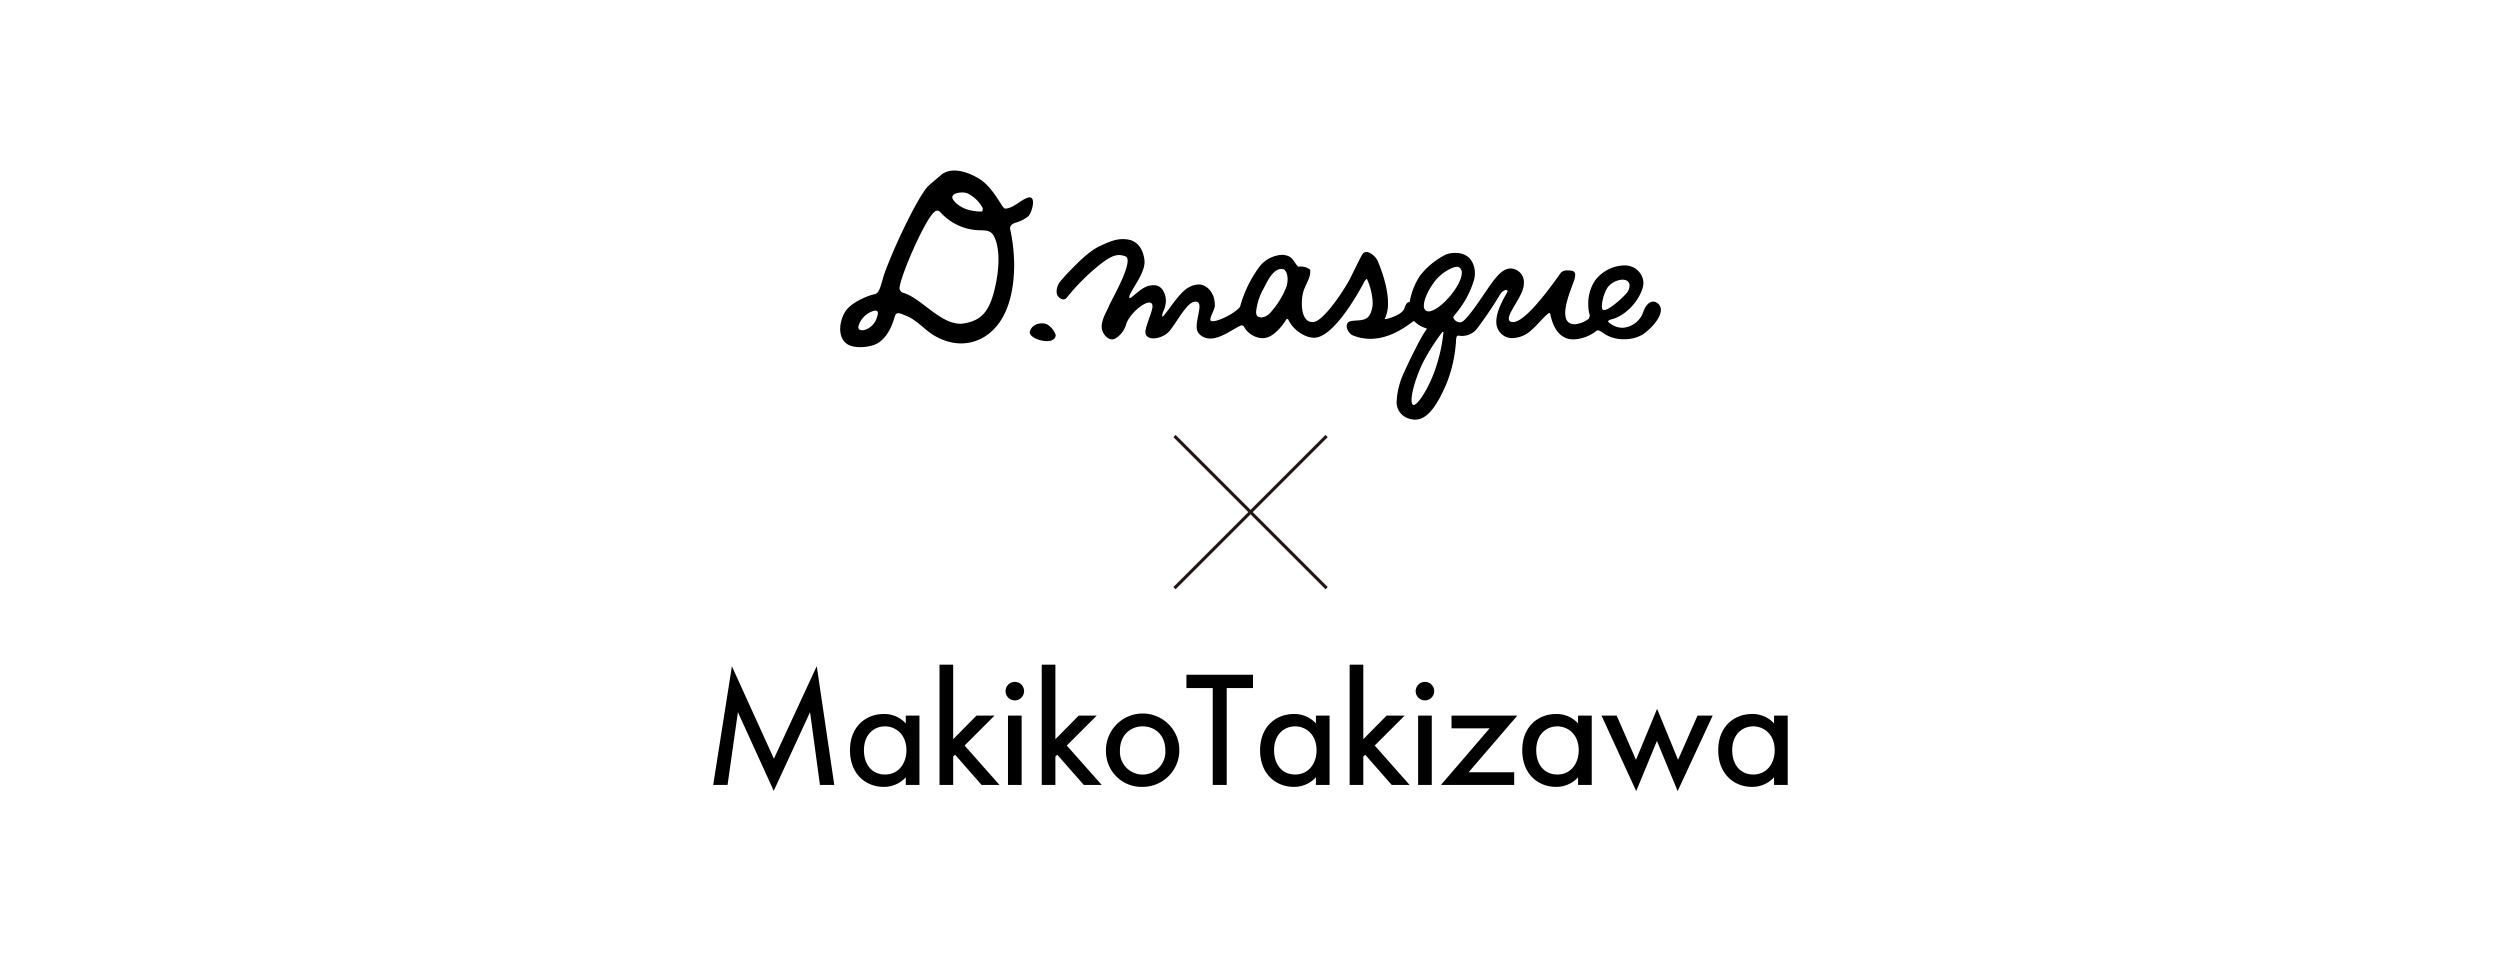 <svg id="レイヤー_1" data-name="レイヤー 1" xmlns="http://www.w3.org/2000/svg" viewBox="0 0 630 244"><line x1="295.965" y1="109.877" x2="334.308" y2="148.22" style="fill:none;stroke:#231815;stroke-miterlimit:10;stroke-width:0.8px"/><line x1="334.308" y1="109.877" x2="295.965" y2="148.22" style="fill:none;stroke:#231815;stroke-miterlimit:10;stroke-width:0.8px"/><path d="M259.52,83.594c.453-1.858,2.637-2.502,4.285-1.887a4.971,4.971,0,0,1,2.234,2.747C265.836,87.401,259.068,85.451,259.52,83.594Z" style="fill-rule:evenodd"/><path d="M213.52,77.843c1.589-1.811,5.131-3.363,6.969-3.726,1.276-.251,1.589-2.909,2.403-5.206,2.056-5.769,7.485-17.602,10.722-21.726.516-.567,2.669-2.342,3.575-3.123,2.838-2.295,7.319-.512,10.063,1.304,3.456,2.511,5.316,7.202,6.023,7.202,1.983-.018,3.768-2.032,5.557-2.698,2.562-.963,1.247,3.687.29,4.641a9.126,9.126,0,0,1-3.345,1.651c-1.137.453-1.389,1.037-1.157,1.846a42.951,42.951,0,0,1,.948,9.29c-.145,7.78-2.304,14.195-7.236,17.41-3.255,2.126-7.896,2.785-12.865-.123-2.469-1.442-4.401-3.941-7.123-5.008-1.403-.543-2.445-1.238-2.867.217-.538,1.811-1.625,5.067-4.278,6.684-1.717,1.046-5.667,1.468-7.556.327C210.597,84.963,211.667,79.94,213.52,77.843Zm2.93,3.984c-.657,1.7,1.161,1.642,2.328.938a4.682,4.682,0,0,0,2.23-2.869c.547-1.396.064-1.969-1.304-1.396A5.699,5.699,0,0,0,216.449,81.828Zm11.214-8.022c4.617,1.323,9.878,8.659,15.313,7.687,4.591-.818,6.69-3.17,8.099-10.617.868-4.617.73-8.994-.689-11.507-.862-1.531-2.521-1.283-4.083-1.365a13.62,13.62,0,0,1-9.315-4.513,1.004,1.004,0,0,0-1.616.022c-2.157,1.726-8.14,15.161-8.691,18.942A1.271,1.271,0,0,0,227.663,73.805ZM240.436,50.639c1.715,2.04,4.325,2.635,6.883,2.675.282.004.468-.678.255-1.014a8.594,8.594,0,0,0-3.817-3.592c-1.374-.546-5.056-.011-3.32,1.931"/><path d="M284.71,73.92c-.767,1.568.024,1.524.51,1.157,1.012-.759,2.755-2.466,4.135-2.827,1.655-.438,2.706-.125,3.407.796a5.102,5.102,0,0,1,.262,5.293c-.675,1.486-.183,1.832.191,1.522.515-.429,1.983-2.621,2.474-3.23,1.959-2.473,3.46-4.544,6.237-4.748,1.996-.15,4.168,1.988,4.032,5.254-.05,1.137-2.284,4.122-.253,3.99,2.027-.12,6.212-2.468,6.995-3.858a29.925,29.925,0,0,1,4.94-10.102c1.508-1.756,4.422-3.474,6.959-2.467,1.123.446,1.477,1.693,2.467,2.693a3.744,3.744,0,0,1,2.924.675c.215,1.516-.809,2.965-1.578,4.936-.769,1.976-1.213,8.657,2.592,8.32,2.852-.253,8.299-8.814,9.575-11.416,1.114-2.277,2.481-5.071,2.919-5.769.442-.699,1.354-.378,1.503-.299a4.552,4.552,0,0,1,1.972,1.882c.393.952,4.452,10.149,1.644,14.917,1.376-.049,4.381-1.091,5.25-2.434.36-.563.68-2.265,1.488-1.831a18.476,18.476,0,0,1,2.625-6.793,19.133,19.133,0,0,1,6.577-5.331c2.034-.657,4.452-.327,5.615.897a5.947,5.947,0,0,1,1.154,5.217,23.869,23.869,0,0,1-4.63,8.581c-.148.16-.913.991-.524,1.383a1.806,1.806,0,0,0,2.596.778c1.126-.826,3.115-3.551,4.967-6.299,3.02-4.487,4.865-7.167,7.213-6.964a3.492,3.492,0,0,1,2.211,1.224,3.739,3.739,0,0,1,.651,2.812c-.366,3.37-5.72,8.592-2.992,9.405,3.227.948,10.198-9.014,12.713-12.503.326-.455,1.543-.55,2.46-.374.8.154,1.108.553.385,2.603-.73,2.06-4.057,9.649-.473,10.746,1.561.485,3.201-.383,4.575-1.27a2.007,2.007,0,0,0,.323-1.15,6.666,6.666,0,0,1-.323-1.62,10.929,10.929,0,0,1,1.62-6.921,9.26,9.26,0,0,1,7.806-3.711c2.39.308,4.799,2.396,3.87,5.454-1.164,3.855-4.74,7-7.552,7.714-2.236.57-.586,1.405-.032,1.75,3.185,1.956,6.87.033,8.128-3.449.739-2.04,2.016-2.744,2.994-2.179,3.083,1.777-1.292,6.446-3.599,7.853-2.55,1.552-7.008,1.381-9.239-.2-1.405-1.003-1.799-1.155-2.353-.726a9.443,9.443,0,0,1-6.264,2.01c-3.141-.337-4.474-3.575-4.955-6.017-.112-.561-.413-.759-.893-.397-1.218.934-2.772,2.99-4.594,4.507-1.698,1.411-4.609,2.253-6.371,1.042-2.757-1.901-2.21-5.333.868-10.576.728-1.24-1.132-1.517-2.251.609a96.9,96.9,0,0,1-5.723,8.402,4.579,4.579,0,0,1-4.159,1.543c-.642-.105-.967.16-1.027,1.278A34.398,34.398,0,0,1,364.35,96.623c-3.592,8.409-6.63,10.139-10.202,8.288-3.357-1.745-1.83-7.182-.143-11.03.736-1.675,4.146-8.853,5.564-10.668.238-.3.148-.484.011-.624a6.52,6.52,0,0,1-3.052-1.766.527.527,0,0,0-.536.024c-4.07,3.172-9.469,5.83-15.16,3.451a2.703,2.703,0,0,1-1.28-2.174,1.205,1.205,0,0,1,.359-.814c1.389-.754,4.179.275,5.428-1.886,1.345-2.348.69-5.835-.572-8.88-.193-.824-.763-.316-1.242.609-1.339,2.601-7.675,13.786-12.333,13.786-2.434,0-5.323-2.093-6.393-4.509a.525.525,0,0,0-.823-.004c-.174.378-2.244,3.57-4.508,4.385-2.285.82-4.756-.571-5.932-2.766a1.075,1.075,0,0,0-.807-.196c-2.438.9-7.242,5.307-10.388,2.199-1.91-1.886,1.645-7.74-.76-8.174-2.407-.438-4.691,4.625-7.037,7.479-1.579,1.918-6.391,2.834-5.648-.317.748-3.15,2.676-6.25,1.131-6.886-1.544-.633-5.73,2.937-6.479,5.749-.387,1.445-2.074,3.361-3.174,3.452-1.106.099-2.205-1.224-2.474-2.238-.519-1.996,1.18-4.527,1.8-6.061.622-1.552,6.518-11.511,4.037-12.573-2.469-1.062-4.447.281-7.178,2.469a53.309,53.309,0,0,0-7.828,7.9c-1.126,1.486-3.76-1.093-1.152-4.085.769-.88,1.251-1.471,2.245-2.469,1.167-1.172,4.447-4.703,7.29-6.048,2.977-1.411,4.621-2.038,6.969-1.724,2.587.347,3.845,2.511,4.148,5.08C288.548,68.283,285.829,71.634,284.71,73.92Zm80.966.656c2.229-2.696,3.988-6.312,2.025-7.409-.993-.554-4.462,1.114-6.51,3.929-2.013,2.77-3.348,6.268-2.02,7.298C360.497,79.419,363.448,77.275,365.676,74.576ZM324.346,72.32c.737-2.32.05-4.566-1.095-4.703-2.582-.308-4.097,3.381-4.938,4.942-1.552,2.856-2.706,6.81-1.35,7.404,1.361.595,2.465-.176,3.371-1.123A21.134,21.134,0,0,0,324.346,72.32Zm80.623.02c-.793.9-2.236,5.549-.985,5.941,1.387.438,5.752-3.733,6.307-4.626.956-1.525.53-2.781-.389-3.162C408.976,70.108,406.941,70.108,404.969,72.34ZM363.32,83.582a52.018,52.018,0,0,0-4.992,7.882c-2.249,4.757-3.555,10.119-2.306,10.723,1.136.546,3.935-3.825,5.689-8.642a39.474,39.474,0,0,0,2.219-9.968C363.885,83.405,363.425,83.42,363.32,83.582Z" style="fill-rule:evenodd"/><path d="M354.073,105.066a4.24,4.24,0,0,1-2.102-4.1h0a19.312,19.312,0,0,1,1.869-7.158h0c.742-1.689,4.14-8.845,5.585-10.709h0a.405.405,0,0,0,.11-.228h0c0-.048-.025-.099-.007-.11h0a6.704,6.704,0,0,1-3.1-1.791h0a.313.313,0,0,0-.147-.037h0a.297.297,0,0,0-.182.051h0c-3,2.329-6.716,4.397-10.776,4.399h0a11.72,11.72,0,0,1-4.593-.943h0a3.061,3.061,0,0,1-1.374-2.157h0a.994.994,0,0,1,.009-.163h0v-.042h0a1.293,1.293,0,0,1,.464-.932h0c1.543-.777,4.214.219,5.351-1.816h0a6.14,6.14,0,0,0,.725-3.082h0a15.373,15.373,0,0,0-1.317-5.667h0c-.072-.273-.14-.282-.147-.282h0c-.086-.035-.477.337-.754.928h0c-1.382,2.614-7.615,13.819-12.496,13.885h0c-2.531-.011-5.448-2.131-6.556-4.617h0a.286.286,0,0,0-.244-.094h0a.304.304,0,0,0-.261.094h0c-.2.425-2.245,3.612-4.612,4.481h0a4.201,4.201,0,0,1-1.42.242h0a5.59,5.59,0,0,1-4.711-3.078h0c-.007,0-.085-.037-.191-.07h0a.721.721,0,0,0-.332-.069h0a.248.248,0,0,0-.079.009h0c-1.761.64-4.916,3.293-7.796,3.304h0a3.842,3.842,0,0,1-2.773-1.141h0a2.649,2.649,0,0,1-.648-1.95h0c.004-1.638.704-3.694.704-4.979h0c-.021-.719-.181-1.097-.725-1.203h0a1.247,1.247,0,0,0-.265-.024h0c-2.079-.066-4.364,4.663-6.604,7.444h0a5.797,5.797,0,0,1-4.056,1.812h0c-1.053-.004-1.98-.481-1.99-1.633h0a2.468,2.468,0,0,1,.095-.653h0c.547-2.315,1.706-4.603,1.699-5.826h0c-.011-.455-.128-.706-.466-.849h0a.899.899,0,0,0-.347-.068h0c-1.612-.035-5.261,3.195-5.89,5.692h0c-.431,1.517-2.084,3.447-3.341,3.586h0c-.044.004-.09.008-.126.008h0c-1.211-.025-2.245-1.343-2.53-2.381h0a3.254,3.254,0,0,1-.101-.842h0c.002-1.922,1.38-4.019,1.906-5.329h0c.528-1.306,4.639-8.376,4.63-11.258h0c-.004-.597-.162-.945-.492-1.084h0a4.16,4.16,0,0,0-1.642-.36h0c-1.675-.004-3.291,1.135-5.364,2.805h0a53.096,53.096,0,0,0-7.789,7.872h0a1.183,1.183,0,0,1-.95.499h0a1.952,1.952,0,0,1-1.649-2.139h0a4.136,4.136,0,0,1,1.163-2.677h0c.765-.877,1.258-1.471,2.258-2.475h0c1.165-1.169,4.442-4.711,7.336-6.083h0c2.478-1.172,4.058-1.82,5.907-1.82h0a7.836,7.836,0,0,1,1.169.083h0c2.689.356,4,2.629,4.298,5.234h0c.011.151.022.305.022.458h0c-.019,2.706-2.528,5.821-3.557,7.962h0L284.71,73.92l.158.077a2.471,2.471,0,0,0-.308.933h0c.029.194.029.152.13.176h0a.855.855,0,0,0,.422-.176h0c1-.746,2.739-2.462,4.193-2.854h0a5.553,5.553,0,0,1,1.385-.204h0a2.619,2.619,0,0,1,2.214,1.068h0a4.725,4.725,0,0,1,.886,2.829h0a6.489,6.489,0,0,1-.609,2.641h0a2.961,2.961,0,0,0-.318,1.112h0c.011.272.074.257.095.261h0a.271.271,0,0,0,.136-.057h0a39.83,39.83,0,0,0,2.449-3.207h0c1.959-2.46,3.489-4.599,6.362-4.819h0c.069-.002.138-.009.212-.009h0c2,.007,4.018,2.08,4.018,5.149h0v.301h0c-.058.881-1.125,2.531-1.11,3.35h0c.035.319.062.431.548.459h.114c1.929-.09,6.162-2.481,6.831-3.717h0a30.237,30.237,0,0,1,4.98-10.179h0a7.853,7.853,0,0,1,5.498-2.833h0a4.427,4.427,0,0,1,1.663.311h0c1.202.492,1.552,1.733,2.468,2.671h0a6.255,6.255,0,0,1,.629-.035h0a3.658,3.658,0,0,1,2.335.756h0l.059.042.01.077a2.576,2.576,0,0,1,.022.447h0c-.004,1.446-.928,2.803-1.608,4.581h0a10.693,10.693,0,0,0-.508,3.432h0c.004,2.336.653,4.644,2.66,4.644h.258c2.638-.172,8.207-8.742,9.429-11.318h0c1.123-2.28,2.473-5.067,2.93-5.787h0a1.142,1.142,0,0,1,.998-.526h0a1.716,1.716,0,0,1,.743.167h0a4.719,4.719,0,0,1,2.051,1.974h0c.29.709,2.636,6.019,2.636,10.696h0a8.957,8.957,0,0,1-.844,4.085h0c1.427-.167,4.06-1.176,4.784-2.331h0c.327-.426.51-1.895,1.382-1.984h0a.565.565,0,0,1,.138.013h0a17.572,17.572,0,0,1,2.603-6.659h0a19.203,19.203,0,0,1,6.659-5.397h0a7.113,7.113,0,0,1,2.19-.338h0a5.003,5.003,0,0,1,3.61,1.281h0a5.7,5.7,0,0,1,1.373,3.88h0a6.585,6.585,0,0,1-.17,1.5h0a23.93,23.93,0,0,1-4.675,8.665h0c-.121.109-.6.691-.587.979h0c0,.072.011.106.093.196h0a1.876,1.876,0,0,0,1.537.991h0a1.443,1.443,0,0,0,.798-.27h0c1.073-.785,3.073-3.516,4.914-6.257h0c2.926-4.317,4.715-7.024,7.116-7.056h0a1.752,1.752,0,0,1,.259.013h0a3.685,3.685,0,0,1,2.322,1.271h0a3.43,3.43,0,0,1,.738,2.379h0c0,.2-.017.395-.026.582h0c-.319,2.777-3.804,6.687-3.771,8.404h0a.779.779,0,0,0,.651.815h0a1.645,1.645,0,0,0,.405.05h0c3.166.064,9.741-9.159,12.111-12.491h0a2.193,2.193,0,0,1,1.703-.528h0a4.869,4.869,0,0,1,.933.084h0a.97.97,0,0,1,.936,1.048h0a5.978,5.978,0,0,1-.416,1.79h0c-.484,1.37-2.099,5.156-2.099,7.816h0c.004,1.365.396,2.355,1.51,2.7h0a2.992,2.992,0,0,0,.882.129h0a6.942,6.942,0,0,0,3.537-1.378h0a2.651,2.651,0,0,0,.258-.886h0a.256.256,0,0,0-.007-.059h0a7.437,7.437,0,0,1-.325-1.655h0a7.823,7.823,0,0,1-.049-1.009h0a10.493,10.493,0,0,1,1.708-6.04h0a9.531,9.531,0,0,1,7.456-3.81h0a3.012,3.012,0,0,1,.507.033h0a4.594,4.594,0,0,1,4.23,4.315h0a4.559,4.559,0,0,1-.205,1.365h0c-1.196,3.924-4.799,7.097-7.681,7.835h0c-.847.209-1.031.463-1.003.547h0c-.057.206.659.679,1.018.875h0a4.891,4.891,0,0,0,2.585.754h0a5.878,5.878,0,0,0,5.286-4.109h0c.584-1.621,1.523-2.479,2.477-2.486h0a1.506,1.506,0,0,1,.773.211h0a2.096,2.096,0,0,1,1.148,1.89h0c-.022,2.28-2.962,5.165-4.74,6.273h0a8.935,8.935,0,0,1-4.531,1.103h0a8.76,8.76,0,0,1-4.898-1.312h0c-.928-.664-1.41-.928-1.702-.917h0a.665.665,0,0,0-.446.183h0a9.967,9.967,0,0,1-5.681,2.087h0c-.238,0-.475-.014-.713-.036h0c-3.271-.363-4.628-3.702-5.109-6.157h0c-.072-.348-.189-.447-.292-.444h0a.564.564,0,0,0-.316.146h0c-1.183.909-2.753,2.972-4.593,4.506h0a7.307,7.307,0,0,1-4.408,1.664h0a3.771,3.771,0,0,1-2.175-.611h0a4.095,4.095,0,0,1-1.868-3.57h0c.006-1.909.951-4.296,2.68-7.242h0a.87.87,0,0,0,.143-.418h0c-.013-.183-.099-.262-.351-.279h0c-.412-.007-1.172.396-1.734,1.475h0a97.355,97.355,0,0,1-5.744,8.444h0a4.784,4.784,0,0,1-3.595,1.649h0a4.752,4.752,0,0,1-.724-.051h0a1.284,1.284,0,0,0-.211-.022h0c-.367.015-.538.162-.611,1.13h0A34.452,34.452,0,0,1,364.511,96.69h0c-2.752,6.441-5.188,9.053-7.925,9.064h0a5.477,5.477,0,0,1-2.513-.688Zm2.568-24.38a6.761,6.761,0,0,0,3.062,1.776h0a.578.578,0,0,1,.191.409h0a.765.765,0,0,1-.18.451h0c-1.394,1.768-4.819,8.967-5.549,10.629h0a18.963,18.963,0,0,0-1.838,7.015h0c.008,1.692.522,3.06,1.901,3.787h0a5.215,5.215,0,0,0,2.359.647h0c2.447.017,4.851-2.42,7.605-8.851h0a34.238,34.238,0,0,0,2.381-10.856h0c.024-.978.354-1.482.965-1.47h0a1.561,1.561,0,0,1,.264.028h0a4.676,4.676,0,0,0,.671.046h0a4.461,4.461,0,0,0,3.329-1.532h0a97.526,97.526,0,0,0,5.698-8.369h0a2.666,2.666,0,0,1,2.045-1.669h0a.657.657,0,0,1,.704.635h0a1.274,1.274,0,0,1-.185.6h0c-1.717,2.919-2.636,5.27-2.636,7.061h0a3.737,3.737,0,0,0,1.715,3.275h0a3.424,3.424,0,0,0,1.972.552h0a6.951,6.951,0,0,0,4.181-1.585h0c1.803-1.497,3.355-3.548,4.598-4.507h0a.86.86,0,0,1,.538-.222h0c.374.004.57.338.645.723h0c.47,2.427,1.8,5.562,4.793,5.873h0a5.967,5.967,0,0,0,.675.033h0a9.676,9.676,0,0,0,5.463-2.007h0a.995.995,0,0,1,.664-.264h0c.479.011.965.33,1.904.987h0a8.447,8.447,0,0,0,4.696,1.25h0a8.55,8.55,0,0,0,4.344-1.055h0c1.708-1.031,4.599-3.984,4.572-5.969h0a1.718,1.718,0,0,0-.969-1.58h0a1.178,1.178,0,0,0-.596-.167h0c-.712-.008-1.579.697-2.139,2.253h0a6.242,6.242,0,0,1-5.624,4.344h0a5.301,5.301,0,0,1-2.774-.803h0c-.332-.238-1.137-.569-1.187-1.181h0c.019-.418.415-.672,1.272-.891h0c2.733-.69,6.292-3.805,7.435-7.595h0a4.625,4.625,0,0,0,.185-1.26h0a4.249,4.249,0,0,0-3.918-3.966h0a3.49,3.49,0,0,0-.463-.024h0a9.19,9.19,0,0,0-7.17,3.66h0a10.159,10.159,0,0,0-1.635,5.832h0a6.824,6.824,0,0,0,.048.972h0a6.3,6.3,0,0,0,.321,1.603h0c0,.037.011.086.011.147h0a1.962,1.962,0,0,1-.421,1.185h0a7.272,7.272,0,0,1-3.732,1.438h0a3.354,3.354,0,0,1-.989-.143h0c-1.312-.405-1.77-1.633-1.761-3.045h0c.006-2.785,1.642-6.577,2.121-7.932h0a5.928,5.928,0,0,0,.394-1.675h0c-.022-.521-.18-.584-.647-.699h0a4.771,4.771,0,0,0-.864-.079h0a1.996,1.996,0,0,0-1.417.385h0c-2.445,3.33-8.789,12.568-12.397,12.634h0a1.573,1.573,0,0,1-.507-.066h0a1.127,1.127,0,0,1-.9-1.152h0c.033-2.006,3.502-5.833,3.768-8.436h0c.011-.18.022-.361.022-.549h0a3.112,3.112,0,0,0-.618-2.116h0a3.349,3.349,0,0,0-2.123-1.18h0a1.255,1.255,0,0,0-.22-.007h0c-2.071-.031-3.911,2.548-6.819,6.894h0c-1.862,2.759-3.825,5.479-4.999,6.345h0a1.707,1.707,0,0,1-1.011.341h0a2.179,2.179,0,0,1-1.821-1.137h0a.572.572,0,0,1-.165-.407h0a2.293,2.293,0,0,1,.681-1.22h0a23.807,23.807,0,0,0,4.597-8.506h0a6.654,6.654,0,0,0,.154-1.418h0a5.344,5.344,0,0,0-1.275-3.633h0a4.643,4.643,0,0,0-3.353-1.174h0a6.936,6.936,0,0,0-2.077.323h0a18.999,18.999,0,0,0-6.484,5.267h0c-1.974,2.7-2.462,6.355-2.605,6.751h0l-.075.195-.178-.105a.354.354,0,0,0-.171-.049h0c-.371-.084-.763,1.244-1.085,1.825h0c-.952,1.436-3.945,2.449-5.389,2.514h0l-.321.006.164-.277a8.34,8.34,0,0,0,.954-4.194h0c.005-4.569-2.319-9.854-2.614-10.562h0a4.391,4.391,0,0,0-1.895-1.796h0a1.365,1.365,0,0,0-.565-.123h0a.762.762,0,0,0-.696.363h0c-.427.671-1.801,3.477-2.907,5.751h0c-1.326,2.632-6.655,11.173-9.722,11.511h0c-.101.008-.196.011-.29.011h0c-2.37-.024-3.018-2.662-3.018-5.004h0a10.872,10.872,0,0,1,.535-3.562h0c.708-1.813,1.598-3.164,1.592-4.451h0c0-.108-.014-.216-.02-.326h0a3.321,3.321,0,0,0-2.06-.642h0a5.175,5.175,0,0,0-.664.049h0l-.099.011-.057-.066c-1.02-1.046-1.383-2.262-2.407-2.654h0a4.123,4.123,0,0,0-1.534-.286h0a7.561,7.561,0,0,0-5.228,2.706h0a30.182,30.182,0,0,0-4.913,10.076h0c-.875,1.488-5.011,3.79-7.152,3.948h-.13a.807.807,0,0,1-.902-.815h0c.013-1.009,1.093-2.676,1.104-3.361h0v-.29h0c-.002-2.917-1.911-4.786-3.658-4.793h0c-.057,0-.119.005-.178.009h0c-2.682.196-4.146,2.197-6.118,4.685h0a39.171,39.171,0,0,1-2.506,3.264h0a.597.597,0,0,1-.358.134h0c-.284,0-.449-.279-.449-.617h0a3.214,3.214,0,0,1,.35-1.255h0a6.101,6.101,0,0,0,.572-2.498h0a4.359,4.359,0,0,0-.818-2.614h0a2.236,2.236,0,0,0-1.925-.929h0a4.985,4.985,0,0,0-1.293.193h0c-1.291.336-3.054,2.023-4.076,2.802h0a1.165,1.165,0,0,1-.631.24h0a.505.505,0,0,1-.486-.53h0a2.867,2.867,0,0,1,.348-1.093h0c1.075-2.187,3.532-5.304,3.52-7.802h0a3.941,3.941,0,0,0-.02-.42h0c-.3-2.528-1.509-4.59-3.993-4.921h0a7.443,7.443,0,0,0-1.117-.079h0c-1.754,0-3.28.615-5.747,1.786h0c-2.8,1.317-6.079,4.837-7.248,6.013h0c-.985.994-1.461,1.579-2.234,2.464h0a3.733,3.733,0,0,0-1.075,2.436h0a1.629,1.629,0,0,0,1.29,1.783h0a.834.834,0,0,0,.666-.362h0a53.248,53.248,0,0,1,7.853-7.93h0c2.077-1.665,3.741-2.878,5.584-2.883h0a4.438,4.438,0,0,1,1.776.387h0a1.386,1.386,0,0,1,.71,1.413h0c-.007,3.096-4.149,10.128-4.652,11.39h0c-.557,1.357-1.884,3.437-1.88,5.197h0a2.975,2.975,0,0,0,.093.754h0c.22.914,1.257,2.139,2.181,2.114h0a.827.827,0,0,0,.097-.007h0c.948-.044,2.682-1.95,3.023-3.32h0c.741-2.684,4.305-5.918,6.237-5.954h0a1.115,1.115,0,0,1,.477.086h0a1.146,1.146,0,0,1,.688,1.183h0c-.006,1.396-1.174,3.636-1.706,5.911h0a2.243,2.243,0,0,0-.084.568h0c.013.916.655,1.255,1.635,1.279h0a5.472,5.472,0,0,0,3.781-1.686h0c2.251-2.702,4.362-7.506,6.879-7.574h0a1.774,1.774,0,0,1,.328.033h0c.769.128,1.025.798,1.011,1.552h0c-.002,1.387-.703,3.425-.697,4.979h0a2.329,2.329,0,0,0,.538,1.697h0a3.463,3.463,0,0,0,2.528,1.038h0c2.684.009,5.808-2.581,7.657-3.273h0a.529.529,0,0,1,.218-.044h0a1.161,1.161,0,0,1,.822.316h0A5.264,5.264,0,0,0,318.1,84.864h0a3.874,3.874,0,0,0,1.303-.224h0c2.165-.76,4.272-3.965,4.41-4.287h0a.602.602,0,0,1,.58-.306h0a.589.589,0,0,1,.565.306h0c1.036,2.35,3.9,4.416,6.235,4.404h0c4.43.07,10.871-11.095,12.173-13.688h0c.332-.613.633-1.084,1.077-1.125h0c.27.007.429.248.49.53h0a15.539,15.539,0,0,1,1.326,5.775h0a6.442,6.442,0,0,1-.774,3.26h0c-1.345,2.288-4.265,1.229-5.487,1.957h0a1.281,1.281,0,0,0-.279.607h0l.015.046-.015.051a.724.724,0,0,0-.009.114h0a2.774,2.774,0,0,0,1.196,1.849h0a11.321,11.321,0,0,0,4.419.894h0c3.931.002,7.593-2.014,10.544-4.32h0a.67.67,0,0,1,.413-.127h0a.632.632,0,0,1,.359.107Zm-.693,21.657c-.455-.236-.583-.81-.587-1.561h0c.004-2.084,1.148-5.888,2.808-9.396h0a52.429,52.429,0,0,1,5.002-7.906h0v.004a.551.551,0,0,1,.484-.213h0a.416.416,0,0,1,.448.274h0c0,.031.009.075.009.138h0a41.918,41.918,0,0,1-2.236,9.92h0c-1.704,4.568-4.157,8.71-5.646,8.801h0a.662.662,0,0,1-.283-.061Zm7.518-18.665a52.432,52.432,0,0,0-4.973,7.858h0c-1.646,3.464-2.781,7.279-2.777,9.245h0c-.009.723.165,1.152.387,1.244h0a.358.358,0,0,0,.128.024h0c.987.09,3.715-4.058,5.305-8.565h0a41.456,41.456,0,0,0,2.222-9.803h0v-.041h0a.381.381,0,0,0-.101-.014h0a.258.258,0,0,0-.183.046h0l-.158-.092.15.097Zm-46.574-3.552c-.532-.244-.706-.844-.706-1.563h0a15.106,15.106,0,0,1,1.97-6.094h0c.807-1.473,2.207-5.017,4.784-5.052h0a3.274,3.274,0,0,1,.328.018h0c.989.145,1.548,1.413,1.565,2.95h0a6.819,6.819,0,0,1-.318,1.985h0l-.169-.051.169.051a21.478,21.478,0,0,1-4.052,6.595h0a3.78,3.78,0,0,1-2.551,1.381h0a2.608,2.608,0,0,1-1.02-.22Zm1.574-7.485a14.867,14.867,0,0,0-1.924,5.921h0c0,.681.167,1.099.499,1.232h0a2.116,2.116,0,0,0,.872.196h0a3.39,3.39,0,0,0,2.291-1.277h0a20.982,20.982,0,0,0,3.971-6.451h0a6.137,6.137,0,0,0,.299-1.877h0c.006-1.472-.596-2.548-1.244-2.594h0a2.183,2.183,0,0,0-.29-.02h-.035c-2.185,0-3.641,3.349-4.439,4.87ZM359.059,78.53a1.813,1.813,0,0,1-.603-1.5h0c.005-1.631,1.12-4.017,2.592-6.035h0c1.821-2.502,4.679-4.095,6.151-4.111h0a1.192,1.192,0,0,1,.585.128h0a1.875,1.875,0,0,1,.941,1.759h0c-.016,1.693-1.346,4.021-2.911,5.92h0c-1.867,2.234-4.183,4.12-5.817,4.137h-.02a1.464,1.464,0,0,1-.917-.297Zm2.27-7.329c-1.435,1.974-2.525,4.353-2.521,5.828h0a1.486,1.486,0,0,0,.469,1.223h0a1.154,1.154,0,0,0,.719.22h0c1.374.018,3.728-1.803,5.54-4.01h0c1.548-1.857,2.843-4.173,2.834-5.692h0a1.532,1.532,0,0,0-.758-1.451h0a.881.881,0,0,0-.415-.083h-.015c-1.262,0-4.121,1.558-5.855,3.964Zm42.6,7.252c-.49-.175-.613-.721-.62-1.338h0a10.423,10.423,0,0,1,1.527-4.89h0l-.004-.003a5.404,5.404,0,0,1,3.997-2.101h0a2.935,2.935,0,0,1,1.134.205h0a1.744,1.744,0,0,1,1.042,1.68h0a3.345,3.345,0,0,1-.567,1.743h0c-.604.902-4.456,4.683-6.233,4.738h0a.954.954,0,0,1-.276-.035Zm-.262-1.338c0,.595.149.943.367.995h0a.586.586,0,0,0,.171.025h0c1.401.051,5.47-3.788,5.936-4.577h0a3.01,3.01,0,0,0,.508-1.552h0a1.392,1.392,0,0,0-.819-1.352h0a2.62,2.62,0,0,0-1-.178h0a5.043,5.043,0,0,0-3.726,1.978h0a10.263,10.263,0,0,0-1.436,4.661Z"/><path d="M180.018,197.555l4.539-28.786,10.468,23.02,10.672-23.062,4.253,28.828h-3.108l-2.576-18.972L194.984,198.7l-9.159-20.117-2.699,18.972Z" style="stroke:#000;stroke-miterlimit:10;stroke-width:0.498px"/><path d="M228.507,180.587h2.945v16.968h-2.945v-2.372a7.154,7.154,0,0,1-5.806,2.862c-4.293,0-8.259-3.025-8.259-8.994,0-5.847,3.925-8.874,8.259-8.874a7.022,7.022,0,0,1,5.806,2.822Zm-11.04,8.464c0,3.639,2.044,6.377,5.561,6.377,3.598,0,5.642-2.983,5.642-6.337,0-4.375-3.025-6.297-5.642-6.297C220.125,182.793,217.467,184.92,217.467,189.051Z" style="stroke:#000;stroke-miterlimit:10;stroke-width:0.498px"/><path d="M239.953,167.747v19.135l6.215-6.295h3.844l-7.278,7.277,8.587,9.691H247.476l-6.787-7.727-.736.735v6.992h-2.945V167.747Z" style="stroke:#000;stroke-miterlimit:10;stroke-width:0.498px"/><path d="M255.733,172.081a2.085,2.085,0,1,1-2.085,2.085A2.094,2.094,0,0,1,255.733,172.081Zm1.473,8.506v16.968h-2.945V180.587Z" style="stroke:#000;stroke-miterlimit:10;stroke-width:0.498px"/><path d="M265.709,167.747v19.135l6.215-6.295h3.844l-7.278,7.277,8.587,9.691h-3.844l-6.787-7.727-.736.735v6.992h-2.945V167.747Z" style="stroke:#000;stroke-miterlimit:10;stroke-width:0.498px"/><path d="M278.954,189.132a8.996,8.996,0,1,1,8.995,8.912A8.713,8.713,0,0,1,278.954,189.132Zm3.025,0a5.979,5.979,0,1,0,11.94,0c0-4.172-2.863-6.339-5.971-6.339S281.979,185.002,281.979,189.132Z" style="stroke:#000;stroke-miterlimit:10;stroke-width:0.498px"/><path d="M308.882,173.144v24.411h-3.026V173.144h-6.624v-2.862h16.274v2.862Z" style="stroke:#000;stroke-miterlimit:10;stroke-width:0.498px"/><path d="M331.858,180.587h2.945v16.968h-2.945v-2.372a7.154,7.154,0,0,1-5.806,2.862c-4.293,0-8.259-3.025-8.259-8.994,0-5.847,3.925-8.874,8.259-8.874a7.022,7.022,0,0,1,5.806,2.822Zm-11.04,8.464c0,3.639,2.044,6.377,5.561,6.377,3.598,0,5.642-2.983,5.642-6.337,0-4.375-3.025-6.297-5.642-6.297C323.476,182.793,320.818,184.92,320.818,189.051Z" style="stroke:#000;stroke-miterlimit:10;stroke-width:0.498px"/><path d="M343.304,167.747v19.135l6.215-6.295h3.844l-7.278,7.277,8.587,9.691h-3.844l-6.787-7.727-.736.735v6.992H340.36V167.747Z" style="stroke:#000;stroke-miterlimit:10;stroke-width:0.498px"/><path d="M359.085,172.081a2.085,2.085,0,1,1-2.085,2.085A2.094,2.094,0,0,1,359.085,172.081Zm1.473,8.506v16.968h-2.945V180.587Z" style="stroke:#000;stroke-miterlimit:10;stroke-width:0.498px"/><path d="M369.55,194.856h11.776v2.699H363.663l12.266-14.27h-9.895v-2.699h15.783Z" style="stroke:#000;stroke-miterlimit:10;stroke-width:0.498px"/><path d="M397.924,180.587h2.945v16.968h-2.945v-2.372a7.154,7.154,0,0,1-5.806,2.862c-4.293,0-8.259-3.025-8.259-8.994,0-5.847,3.925-8.874,8.259-8.874a7.022,7.022,0,0,1,5.806,2.822Zm-11.04,8.464c0,3.639,2.044,6.377,5.561,6.377,3.598,0,5.642-2.983,5.642-6.337,0-4.375-3.025-6.297-5.642-6.297C389.542,182.793,386.884,184.92,386.884,189.051Z" style="stroke:#000;stroke-miterlimit:10;stroke-width:0.498px"/><path d="M407.243,180.587l5.03,11.529,5.316-12.838,5.275,12.838,5.07-11.529h3.271L422.781,198.74l-5.234-12.674L412.314,198.74l-8.341-18.153Z" style="stroke:#000;stroke-miterlimit:10;stroke-width:0.498px"/><path d="M447.311,180.587h2.944v16.968h-2.944v-2.372a7.154,7.154,0,0,1-5.806,2.862c-4.293,0-8.259-3.025-8.259-8.994,0-5.847,3.925-8.874,8.259-8.874a7.022,7.022,0,0,1,5.806,2.822Zm-11.04,8.464c0,3.639,2.044,6.377,5.561,6.377,3.598,0,5.642-2.983,5.642-6.337,0-4.375-3.025-6.297-5.642-6.297C438.928,182.793,436.271,184.92,436.271,189.051Z" style="stroke:#000;stroke-miterlimit:10;stroke-width:0.498px"/><rect width="630" height="244" style="fill:none"/></svg>